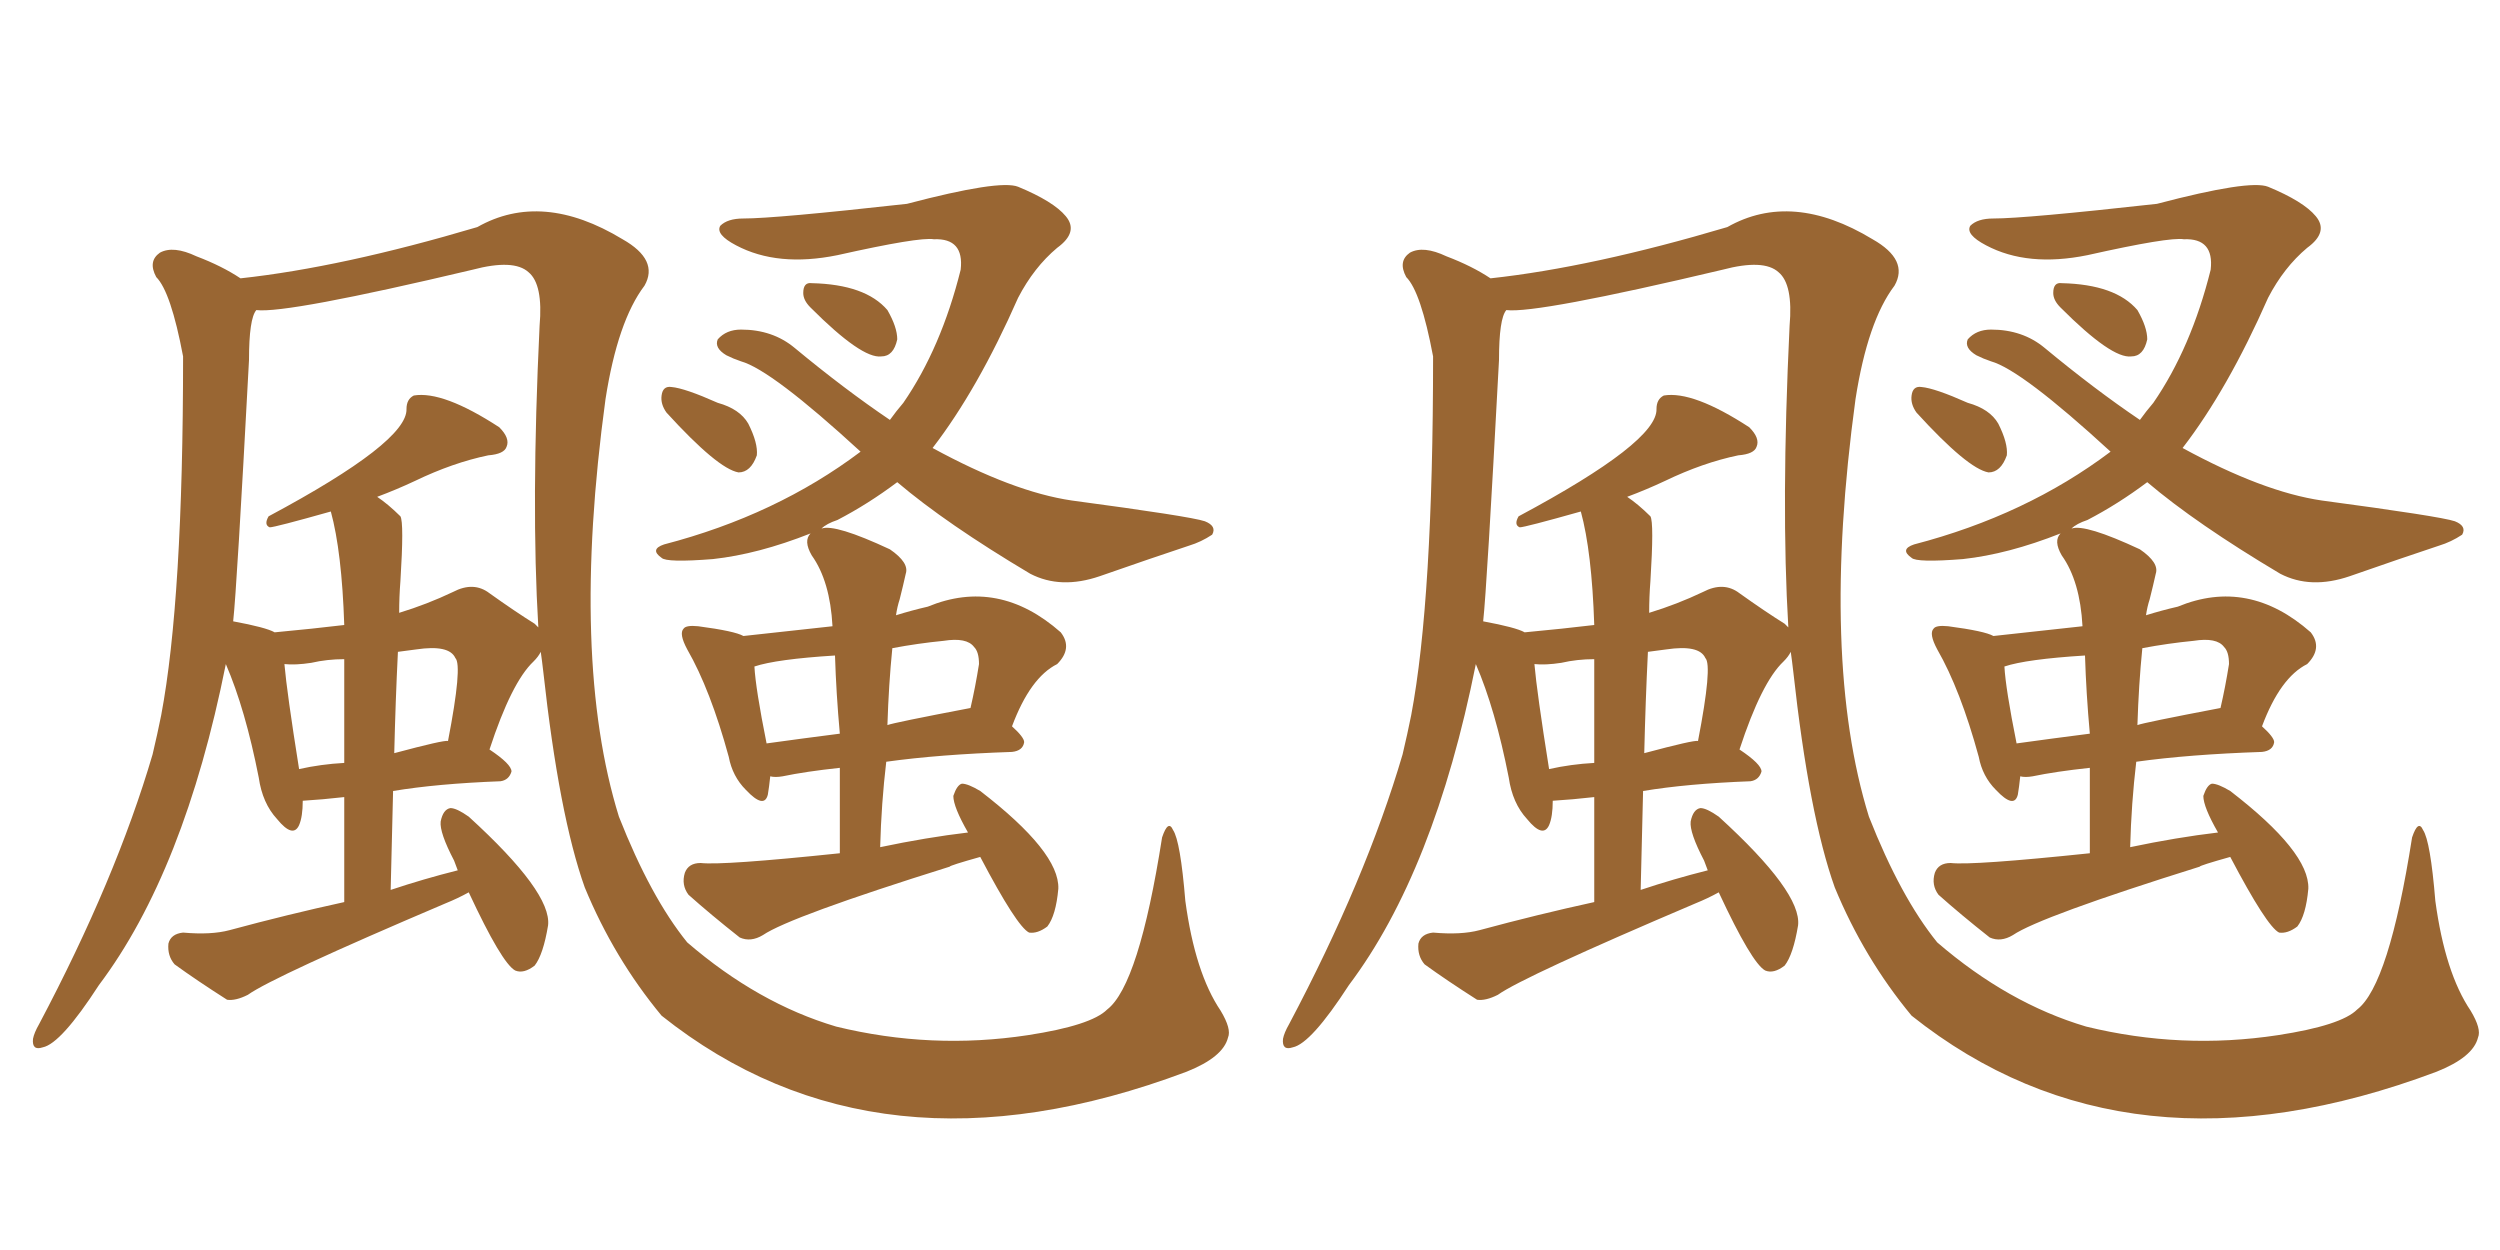 <svg xmlns="http://www.w3.org/2000/svg" xmlns:xlink="http://www.w3.org/1999/xlink" width="300" height="150"><path fill="#996633" padding="10" d="M56.25 107.08L56.25 107.08Q54.93 107.81 53.47 108.40L53.47 108.40Q32.81 117.19 29.74 119.38L29.74 119.38Q28.27 120.12 27.25 119.97L27.25 119.97Q23.58 117.63 20.95 115.72L20.95 115.72Q20.07 114.70 20.21 113.23L20.21 113.23Q20.51 112.06 21.97 111.91L21.97 111.91Q25.34 112.21 27.54 111.62L27.54 111.62Q34.57 109.72 41.31 108.25L41.31 108.25Q41.31 101.07 41.31 95.65L41.31 95.65Q38.67 95.95 36.33 96.09L36.33 96.09Q36.33 98.00 35.89 99.02L35.89 99.02Q35.16 100.63 33.25 98.29L33.25 98.29Q31.49 96.39 31.05 93.31L31.05 93.31Q29.44 85.11 27.10 79.69L27.10 79.69Q22.12 104.59 11.87 118.21L11.87 118.21Q7.32 125.24 5.13 125.68L5.13 125.68Q3.81 126.12 3.96 124.66L3.96 124.66Q4.10 123.93 4.69 122.90L4.69 122.90Q13.92 105.47 18.31 90.53L18.31 90.53Q18.90 88.04 19.34 85.84L19.34 85.84Q21.97 71.92 21.97 42.77L21.97 42.77Q20.51 35.01 18.75 33.25L18.75 33.25Q17.72 31.35 19.19 30.32L19.19 30.32Q20.80 29.44 23.58 30.76L23.58 30.76Q26.66 31.93 28.86 33.40L28.86 33.40Q41.02 32.08 57.28 27.25L57.28 27.25Q65.04 22.85 74.71 28.71L74.71 28.71Q79.10 31.20 77.34 34.28L77.34 34.28Q74.12 38.53 72.66 47.90L72.66 47.90Q68.41 79.10 74.27 98.00L74.27 98.00Q78.08 107.67 82.47 113.09L82.47 113.09Q90.97 120.41 100.34 123.19L100.34 123.19Q111.77 125.98 123.34 124.22L123.34 124.22Q130.96 123.05 132.86 121.14L132.86 121.14Q136.67 118.21 139.45 100.49L139.45 100.49Q140.19 98.29 140.77 99.61L140.77 99.61Q141.65 100.93 142.24 108.11L142.24 108.11Q143.41 116.75 146.48 121.29L146.48 121.29Q147.80 123.49 147.36 124.51L147.36 124.51Q146.78 126.86 142.38 128.61L142.38 128.61Q105.32 142.53 79.39 121.88L79.39 121.88Q73.68 114.99 70.17 106.49L70.17 106.49Q67.09 97.85 65.19 80.57L65.19 80.57Q65.04 79.25 64.89 78.22L64.89 78.22Q64.60 78.81 64.01 79.39L64.01 79.39Q61.38 81.88 58.74 89.94L58.74 89.94Q61.38 91.70 61.38 92.58L61.38 92.58Q61.08 93.60 60.06 93.75L60.06 93.75Q52.44 94.04 47.17 94.92L47.17 94.92Q47.02 100.49 46.88 106.79L46.88 106.79Q50.83 105.47 54.93 104.44L54.93 104.44Q54.64 103.71 54.49 103.27L54.49 103.27Q52.73 99.90 52.88 98.58L52.88 98.58Q53.17 97.12 54.05 96.97L54.05 96.97Q54.79 96.97 56.25 98.00L56.25 98.00Q66.21 107.08 65.77 111.04L65.77 111.04Q65.19 114.55 64.16 115.87L64.16 115.87Q62.84 116.89 61.82 116.46L61.82 116.46Q60.21 115.58 56.25 107.08ZM41.31 91.55L41.31 91.55Q41.31 84.08 41.31 79.10L41.31 79.10Q39.26 79.10 37.35 79.54L37.35 79.54Q35.45 79.83 34.13 79.69L34.13 79.69Q34.42 83.06 35.89 92.29L35.89 92.29Q38.53 91.70 41.31 91.55ZM47.75 78.22L47.75 78.22Q47.46 84.08 47.31 90.38L47.31 90.38Q53.32 88.77 53.76 88.92L53.76 88.92Q55.52 79.83 54.64 78.96L54.64 78.96Q53.91 77.34 49.95 77.93L49.95 77.93Q48.78 78.08 47.75 78.22ZM48.05 69.73L48.05 69.73Q47.90 71.63 47.90 73.54L47.90 73.54Q51.27 72.51 54.35 71.04L54.35 71.04Q56.84 69.73 58.74 71.19L58.74 71.19Q61.82 73.39 64.16 74.85L64.16 74.85Q64.45 75.15 64.60 75.29L64.60 75.29Q63.72 60.64 64.75 39.11L64.75 39.11Q65.19 34.13 63.43 32.67L63.43 32.67Q61.67 31.05 56.69 32.37L56.69 32.37Q34.42 37.65 30.76 37.21L30.76 37.21Q29.88 38.23 29.88 43.21L29.88 43.21Q28.42 70.61 27.98 74.56L27.98 74.56Q31.93 75.29 32.96 75.88L32.96 75.88Q37.65 75.44 41.31 75L41.31 75Q41.02 66.21 39.70 61.38L39.70 61.38Q32.96 63.28 32.37 63.28L32.37 63.28Q31.64 62.99 32.23 61.96L32.23 61.96Q48.93 53.03 48.78 49.07L48.78 49.07Q48.78 47.90 49.66 47.46L49.66 47.46Q53.17 46.88 59.91 51.27L59.91 51.27Q61.23 52.59 60.79 53.61L60.79 53.61Q60.50 54.49 58.59 54.64L58.59 54.64Q54.35 55.52 49.80 57.71L49.80 57.71Q47.61 58.74 45.26 59.62L45.26 59.62Q46.58 60.50 48.05 61.96L48.05 61.96Q48.49 62.70 48.05 69.73ZM97.27 36.91L97.27 36.91Q96.39 36.04 96.39 35.16L96.39 35.16Q96.39 33.84 97.41 33.98L97.41 33.98Q103.86 34.13 106.49 37.21L106.49 37.21Q107.67 39.26 107.67 40.72L107.67 40.72Q107.23 42.77 105.76 42.77L105.76 42.77Q103.42 43.07 97.27 36.91ZM79.98 49.51L79.98 49.51Q79.25 48.49 79.39 47.46L79.39 47.46Q79.54 46.29 80.57 46.44L80.57 46.44Q82.18 46.58 86.13 48.34L86.13 48.34Q88.77 49.07 89.79 50.83L89.79 50.83Q90.97 53.17 90.82 54.64L90.82 54.64Q90.09 56.69 88.62 56.69L88.62 56.69Q86.13 56.25 79.98 49.51ZM107.67 57.86L107.67 57.86Q104.15 60.50 100.49 62.40L100.49 62.40Q99.17 62.84 98.58 63.43L98.58 63.43Q100.20 62.84 106.79 65.92L106.79 65.92Q109.13 67.53 108.69 68.85L108.69 68.85Q108.40 70.17 107.96 71.92L107.96 71.92Q107.67 72.80 107.52 73.83L107.52 73.83Q109.42 73.24 111.33 72.80L111.33 72.80Q119.82 69.29 127.29 75.88L127.29 75.88Q128.76 77.78 126.86 79.69L126.86 79.69Q123.63 81.30 121.44 87.16L121.44 87.16Q122.90 88.48 122.90 89.06L122.90 89.06Q122.75 90.09 121.44 90.23L121.44 90.23Q112.65 90.53 106.35 91.41L106.35 91.41Q105.76 96.39 105.62 101.66L105.62 101.66Q111.18 100.49 116.16 99.90L116.16 99.90Q114.40 96.83 114.40 95.51L114.40 95.51Q114.84 94.19 115.43 94.04L115.43 94.04Q116.16 94.04 117.63 94.92L117.63 94.92Q127.15 102.25 127.00 106.64L127.00 106.64Q126.71 109.86 125.68 111.18L125.68 111.18Q124.51 112.06 123.49 111.91L123.49 111.91Q122.02 111.18 117.63 102.83L117.63 102.83Q113.96 103.86 113.96 104.00L113.96 104.00Q94.78 110.01 91.55 112.21L91.55 112.21Q90.09 113.09 88.77 112.50L88.77 112.50Q85.25 109.72 82.62 107.37L82.62 107.37Q81.74 106.20 82.18 104.74L82.18 104.74Q82.62 103.56 84.08 103.56L84.08 103.56Q86.72 103.86 100.78 102.39L100.78 102.39Q100.78 97.12 100.78 92.14L100.78 92.14Q96.68 92.58 93.90 93.16L93.90 93.16Q93.02 93.31 92.43 93.16L92.43 93.16Q92.29 94.48 92.14 95.36L92.14 95.36Q91.70 97.12 89.50 94.78L89.50 94.78Q87.89 93.16 87.45 90.82L87.45 90.82Q85.25 82.76 82.47 77.93L82.47 77.93Q81.45 76.03 82.03 75.44L82.03 75.44Q82.32 75 83.79 75.15L83.79 75.15Q88.18 75.73 89.21 76.32L89.21 76.32Q94.48 75.73 99.90 75.15L99.90 75.15Q99.61 69.73 97.41 66.65L97.41 66.65Q96.39 64.89 97.27 64.01L97.27 64.01Q90.97 66.50 85.55 67.09L85.55 67.09Q79.98 67.53 79.39 66.94L79.39 66.94Q77.93 65.92 79.69 65.33L79.69 65.33Q93.16 61.82 103.27 54.20L103.27 54.20Q92.58 44.38 88.92 43.36L88.92 43.36Q88.04 43.07 87.16 42.63L87.16 42.63Q85.69 41.75 86.13 40.72L86.13 40.72Q87.16 39.55 88.92 39.55L88.92 39.55Q92.72 39.55 95.36 41.75L95.36 41.75Q101.37 46.73 106.79 50.39L106.79 50.39Q107.52 49.37 108.40 48.34L108.40 48.34Q112.94 41.75 115.28 32.37L115.28 32.37Q115.72 28.56 112.06 28.71L112.06 28.71Q110.30 28.42 100.49 30.62L100.49 30.62Q93.31 32.08 88.33 29.44L88.33 29.44Q85.84 28.13 86.43 27.10L86.43 27.10Q87.30 26.22 89.21 26.22L89.21 26.22Q93.02 26.22 108.84 24.46L108.84 24.46Q119.97 21.53 122.17 22.41L122.17 22.41Q126.42 24.17 127.88 25.93L127.88 25.93Q129.49 27.83 126.86 29.74L126.86 29.74Q124.07 32.08 122.17 35.74L122.17 35.74Q117.33 46.73 111.91 53.76L111.91 53.76Q121.58 59.03 128.61 60.06L128.61 60.06Q142.82 61.96 144.58 62.55L144.58 62.55Q146.04 63.13 145.46 64.16L145.46 64.16Q144.14 65.04 142.68 65.48L142.68 65.48Q138.28 66.94 131.98 69.14L131.98 69.14Q127.29 70.75 123.63 68.85L123.63 68.85Q113.53 62.84 107.67 57.86ZM100.78 88.04L100.78 88.04Q100.34 83.20 100.20 78.66L100.20 78.66Q93.16 79.10 90.53 79.98L90.53 79.98Q90.67 82.62 91.99 89.21L91.99 89.21Q96.24 88.62 100.78 88.04ZM107.08 77.78L107.08 77.78L107.08 77.78Q106.64 82.18 106.49 87.01L106.49 87.01Q107.23 86.72 116.46 84.96L116.46 84.96Q117.04 82.47 117.48 79.69L117.48 79.69Q117.48 78.22 116.89 77.64L116.89 77.64Q116.02 76.46 113.23 76.90L113.23 76.90Q110.16 77.20 107.08 77.78ZM206.25 107.08L206.25 107.08Q204.93 107.81 203.47 108.40L203.47 108.40Q182.81 117.19 179.74 119.38L179.74 119.38Q178.27 120.12 177.25 119.97L177.25 119.97Q173.58 117.63 170.95 115.72L170.95 115.72Q170.07 114.70 170.21 113.23L170.21 113.23Q170.51 112.06 171.97 111.91L171.97 111.91Q175.34 112.21 177.54 111.62L177.54 111.62Q184.57 109.72 191.31 108.25L191.31 108.25Q191.31 101.07 191.31 95.65L191.31 95.65Q188.67 95.95 186.33 96.09L186.33 96.09Q186.33 98.00 185.89 99.02L185.89 99.02Q185.16 100.63 183.25 98.29L183.25 98.29Q181.49 96.39 181.05 93.31L181.05 93.31Q179.44 85.11 177.10 79.69L177.10 79.69Q172.12 104.59 161.87 118.21L161.87 118.21Q157.32 125.24 155.13 125.68L155.13 125.68Q153.81 126.12 153.96 124.66L153.96 124.66Q154.10 123.93 154.69 122.90L154.69 122.90Q163.92 105.47 168.31 90.53L168.31 90.53Q168.90 88.04 169.34 85.84L169.34 85.84Q171.97 71.92 171.97 42.77L171.97 42.77Q170.51 35.01 168.75 33.25L168.75 33.25Q167.72 31.35 169.19 30.32L169.19 30.32Q170.80 29.44 173.58 30.76L173.58 30.76Q176.66 31.93 178.86 33.40L178.86 33.40Q191.02 32.08 207.28 27.25L207.28 27.25Q215.04 22.85 224.71 28.71L224.71 28.71Q229.10 31.20 227.34 34.28L227.34 34.28Q224.12 38.53 222.66 47.90L222.66 47.90Q218.41 79.10 224.27 98.00L224.27 98.00Q228.08 107.67 232.47 113.09L232.47 113.09Q240.97 120.41 250.34 123.19L250.34 123.19Q261.77 125.98 273.34 124.22L273.34 124.22Q280.96 123.05 282.86 121.14L282.86 121.14Q286.67 118.21 289.45 100.49L289.45 100.49Q290.19 98.29 290.77 99.61L290.77 99.61Q291.65 100.93 292.24 108.11L292.24 108.11Q293.41 116.75 296.48 121.29L296.48 121.29Q297.80 123.49 297.36 124.51L297.36 124.51Q296.78 126.86 292.38 128.61L292.38 128.61Q255.32 142.53 229.39 121.88L229.39 121.88Q223.68 114.99 220.17 106.49L220.17 106.49Q217.09 97.85 215.19 80.57L215.19 80.57Q215.04 79.25 214.89 78.22L214.89 78.22Q214.60 78.81 214.01 79.39L214.01 79.39Q211.38 81.88 208.74 89.94L208.74 89.94Q211.38 91.70 211.38 92.58L211.38 92.58Q211.08 93.60 210.06 93.75L210.06 93.75Q202.44 94.04 197.17 94.92L197.17 94.92Q197.02 100.49 196.88 106.79L196.88 106.79Q200.83 105.47 204.93 104.44L204.93 104.44Q204.64 103.71 204.49 103.27L204.49 103.27Q202.73 99.90 202.88 98.58L202.88 98.58Q203.17 97.12 204.05 96.97L204.05 96.97Q204.79 96.97 206.25 98.00L206.25 98.00Q216.21 107.08 215.77 111.04L215.77 111.04Q215.19 114.55 214.16 115.87L214.16 115.87Q212.84 116.89 211.82 116.46L211.82 116.46Q210.21 115.58 206.25 107.08ZM191.31 91.55L191.31 91.55Q191.31 84.08 191.31 79.10L191.31 79.10Q189.26 79.10 187.35 79.54L187.35 79.54Q185.45 79.83 184.13 79.69L184.13 79.69Q184.42 83.06 185.89 92.29L185.89 92.29Q188.53 91.70 191.31 91.55ZM197.75 78.22L197.75 78.22Q197.46 84.08 197.31 90.38L197.31 90.38Q203.32 88.77 203.76 88.92L203.76 88.92Q205.52 79.83 204.64 78.96L204.64 78.96Q203.91 77.34 199.95 77.93L199.95 77.93Q198.78 78.08 197.75 78.22ZM198.05 69.73L198.05 69.73Q197.90 71.63 197.90 73.54L197.90 73.54Q201.27 72.51 204.35 71.04L204.35 71.04Q206.84 69.73 208.74 71.19L208.74 71.19Q211.82 73.39 214.16 74.85L214.16 74.85Q214.45 75.15 214.60 75.29L214.60 75.29Q213.72 60.64 214.75 39.11L214.75 39.11Q215.19 34.13 213.43 32.67L213.43 32.67Q211.67 31.05 206.69 32.37L206.69 32.37Q184.42 37.65 180.76 37.21L180.76 37.21Q179.88 38.23 179.88 43.21L179.88 43.21Q178.42 70.61 177.98 74.56L177.98 74.56Q181.93 75.29 182.96 75.88L182.96 75.88Q187.65 75.44 191.31 75L191.31 75Q191.02 66.21 189.70 61.38L189.70 61.38Q182.96 63.28 182.37 63.28L182.37 63.28Q181.64 62.99 182.23 61.96L182.23 61.96Q198.93 53.03 198.78 49.07L198.78 49.07Q198.78 47.90 199.66 47.46L199.66 47.46Q203.17 46.88 209.91 51.27L209.91 51.27Q211.23 52.59 210.79 53.61L210.79 53.61Q210.50 54.49 208.59 54.64L208.59 54.64Q204.35 55.52 199.80 57.71L199.80 57.71Q197.61 58.74 195.26 59.62L195.26 59.62Q196.58 60.50 198.05 61.96L198.05 61.96Q198.49 62.70 198.05 69.73ZM247.27 36.91L247.27 36.91Q246.39 36.04 246.39 35.16L246.39 35.16Q246.39 33.84 247.41 33.98L247.41 33.98Q253.86 34.13 256.49 37.21L256.49 37.21Q257.67 39.26 257.67 40.72L257.67 40.72Q257.23 42.77 255.76 42.77L255.76 42.77Q253.42 43.07 247.27 36.91ZM229.98 49.51L229.98 49.51Q229.25 48.49 229.39 47.46L229.39 47.46Q229.54 46.29 230.57 46.44L230.57 46.44Q232.18 46.58 236.13 48.34L236.13 48.34Q238.77 49.07 239.79 50.83L239.79 50.83Q240.97 53.17 240.82 54.64L240.82 54.64Q240.09 56.69 238.62 56.69L238.62 56.69Q236.13 56.25 229.98 49.51ZM257.67 57.86L257.67 57.86Q254.15 60.50 250.49 62.40L250.49 62.40Q249.17 62.84 248.58 63.43L248.58 63.43Q250.20 62.84 256.79 65.92L256.79 65.92Q259.13 67.53 258.69 68.85L258.69 68.85Q258.40 70.17 257.96 71.92L257.96 71.92Q257.67 72.80 257.52 73.83L257.52 73.83Q259.42 73.24 261.33 72.80L261.33 72.80Q269.82 69.29 277.29 75.88L277.29 75.88Q278.76 77.78 276.86 79.69L276.86 79.69Q273.63 81.30 271.44 87.16L271.44 87.16Q272.90 88.48 272.90 89.06L272.90 89.06Q272.75 90.09 271.44 90.23L271.44 90.23Q262.65 90.53 256.35 91.41L256.35 91.41Q255.76 96.39 255.62 101.66L255.62 101.66Q261.18 100.49 266.16 99.90L266.16 99.90Q264.40 96.83 264.40 95.51L264.40 95.51Q264.84 94.19 265.43 94.04L265.43 94.04Q266.16 94.04 267.63 94.92L267.63 94.92Q277.15 102.25 277.00 106.64L277.00 106.64Q276.71 109.86 275.68 111.18L275.68 111.18Q274.51 112.06 273.49 111.91L273.49 111.91Q272.02 111.18 267.63 102.83L267.63 102.83Q263.96 103.86 263.96 104.00L263.96 104.00Q244.78 110.01 241.55 112.21L241.55 112.21Q240.09 113.09 238.77 112.50L238.77 112.50Q235.25 109.72 232.62 107.37L232.62 107.37Q231.74 106.20 232.18 104.74L232.18 104.74Q232.62 103.56 234.08 103.56L234.08 103.56Q236.72 103.86 250.78 102.39L250.78 102.39Q250.78 97.12 250.78 92.14L250.78 92.14Q246.68 92.58 243.90 93.16L243.90 93.16Q243.02 93.31 242.43 93.16L242.43 93.16Q242.29 94.48 242.14 95.36L242.14 95.36Q241.70 97.12 239.50 94.78L239.50 94.78Q237.89 93.16 237.45 90.82L237.45 90.82Q235.25 82.76 232.47 77.93L232.47 77.93Q231.45 76.03 232.03 75.44L232.03 75.44Q232.32 75 233.79 75.15L233.79 75.15Q238.18 75.73 239.21 76.32L239.21 76.32Q244.48 75.73 249.90 75.15L249.90 75.15Q249.61 69.73 247.41 66.65L247.41 66.65Q246.39 64.89 247.27 64.01L247.27 64.01Q240.97 66.50 235.55 67.09L235.55 67.09Q229.98 67.53 229.39 66.94L229.39 66.94Q227.93 65.92 229.69 65.33L229.69 65.33Q243.16 61.82 253.27 54.20L253.27 54.20Q242.58 44.38 238.92 43.36L238.92 43.36Q238.04 43.07 237.16 42.63L237.16 42.63Q235.69 41.75 236.13 40.72L236.13 40.72Q237.16 39.55 238.92 39.55L238.92 39.55Q242.72 39.55 245.36 41.75L245.36 41.75Q251.37 46.73 256.79 50.39L256.79 50.39Q257.52 49.37 258.40 48.34L258.40 48.34Q262.94 41.75 265.28 32.37L265.28 32.37Q265.72 28.56 262.06 28.71L262.06 28.71Q260.30 28.42 250.49 30.62L250.49 30.62Q243.31 32.08 238.33 29.44L238.33 29.44Q235.84 28.13 236.43 27.10L236.43 27.10Q237.30 26.22 239.21 26.22L239.21 26.22Q243.02 26.22 258.84 24.46L258.84 24.46Q269.97 21.53 272.17 22.41L272.17 22.41Q276.42 24.17 277.88 25.93L277.88 25.93Q279.49 27.83 276.86 29.74L276.86 29.74Q274.07 32.08 272.17 35.74L272.17 35.74Q267.33 46.73 261.91 53.76L261.91 53.76Q271.58 59.03 278.61 60.06L278.61 60.06Q292.82 61.96 294.58 62.55L294.58 62.55Q296.04 63.13 295.46 64.16L295.46 64.16Q294.14 65.04 292.68 65.48L292.68 65.48Q288.28 66.94 281.98 69.14L281.98 69.14Q277.29 70.75 273.63 68.85L273.63 68.85Q263.53 62.84 257.67 57.86ZM250.78 88.04L250.78 88.04Q250.34 83.20 250.20 78.66L250.20 78.66Q243.16 79.10 240.53 79.98L240.53 79.98Q240.67 82.62 241.99 89.21L241.99 89.21Q246.24 88.62 250.78 88.04ZM257.08 77.78L257.08 77.78L257.08 77.78Q256.64 82.18 256.49 87.01L256.49 87.01Q257.23 86.72 266.46 84.96L266.46 84.96Q267.04 82.47 267.48 79.69L267.48 79.69Q267.48 78.22 266.89 77.64L266.89 77.64Q266.02 76.46 263.23 76.90L263.23 76.90Q260.16 77.20 257.08 77.78Z"/></svg>
